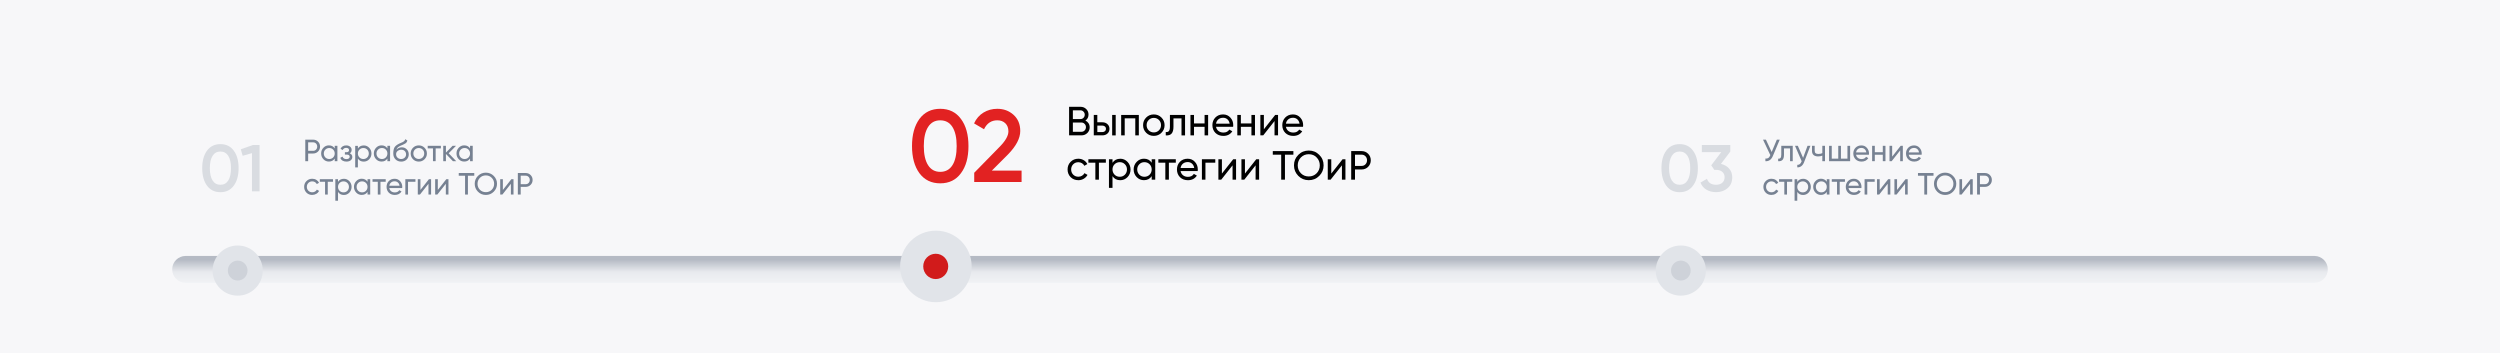 <?xml version="1.0" encoding="UTF-8"?> <svg xmlns="http://www.w3.org/2000/svg" xmlns:xlink="http://www.w3.org/1999/xlink" id="_Слой_1" data-name="Слой 1" viewBox="0 0 960 135.72"><defs><style> .cls-1 { fill: #f7f7f9; } .cls-2 { fill: #d11b1b; } .cls-3 { fill: #ced2d9; } .cls-4 { fill: #d9dce1; } .cls-5 { fill: #e22222; } .cls-6 { fill: #e1e4e9; } .cls-7 { fill: #768192; } .cls-8 { fill: url(#_Безымянный_градиент_22); } .cls-9 { isolation: isolate; } </style><linearGradient id="_Безымянный_градиент_22" data-name="Безымянный градиент 22" x1="480" y1="111.23" x2="480" y2="99.71" gradientUnits="userSpaceOnUse"><stop offset="0" stop-color="#f6f7f9"></stop><stop offset=".59" stop-color="#e8eaee"></stop><stop offset="1" stop-color="#b5bac4"></stop></linearGradient></defs><rect class="cls-1" width="960" height="135.72"></rect><g><path class="cls-4" d="M89.77,71.28c-1.22,1.68-2.93,2.52-5.13,2.52s-3.91-.84-5.16-2.52c-1.22-1.68-1.83-3.91-1.83-6.71s.61-5.03,1.83-6.71c1.25-1.68,2.97-2.52,5.16-2.52s3.91,.84,5.13,2.52c1.24,1.66,1.85,3.9,1.85,6.71s-.62,5.05-1.85,6.71Zm-5.13-.33c1.32,0,2.33-.55,3.02-1.65,.69-1.1,1.04-2.68,1.04-4.73s-.35-3.63-1.04-4.73c-.7-1.1-1.7-1.65-3.02-1.65s-2.31,.55-3.01,1.65c-.7,1.1-1.05,2.68-1.05,4.73s.35,3.63,1.05,4.73c.7,1.1,1.71,1.65,3.01,1.65Z"></path><path class="cls-4" d="M92.46,57.32l4.68-1.65h2.54v17.79h-2.92v-14.66l-3.58,1.02-.71-2.49Z"></path></g><g><path class="cls-7" d="M117.23,53.63h3c.76,0,1.39,.26,1.9,.77s.77,1.14,.77,1.89-.26,1.38-.77,1.89-1.15,.77-1.9,.77h-1.9v2.95h-1.1v-8.27Zm1.1,4.29h1.9c.46,0,.84-.15,1.13-.46,.3-.32,.45-.71,.45-1.17s-.15-.86-.45-1.17-.68-.46-1.13-.46h-1.9v3.26Z"></path><path class="cls-7" d="M128.53,57.01v-1.02h1.03v5.9h-1.03v-1.02c-.5,.78-1.25,1.17-2.23,1.17-.83,0-1.54-.3-2.11-.9-.58-.61-.87-1.34-.87-2.21s.29-1.59,.87-2.2c.58-.61,1.29-.91,2.11-.91,.98,0,1.73,.39,2.23,1.17Zm-2.1,4.05c.6,0,1.1-.2,1.5-.6,.4-.42,.6-.92,.6-1.51s-.2-1.1-.6-1.5c-.4-.41-.9-.61-1.5-.61s-1.09,.21-1.49,.61c-.4,.4-.6,.9-.6,1.5s.2,1.09,.6,1.51c.4,.4,.9,.6,1.49,.6Z"></path><path class="cls-7" d="M134.31,58.87c.65,.28,.98,.74,.98,1.41,0,.51-.2,.94-.6,1.27-.4,.33-.96,.5-1.66,.5-1.18,0-1.97-.47-2.37-1.42l.86-.51c.22,.65,.73,.97,1.52,.97,.39,0,.69-.08,.91-.25,.22-.17,.33-.39,.33-.66,0-.24-.09-.43-.27-.58-.18-.15-.42-.22-.71-.22h-.86v-.93h.64c.3,0,.53-.07,.7-.22,.17-.15,.25-.34,.25-.6s-.1-.47-.29-.62c-.2-.15-.46-.23-.79-.23-.66,0-1.11,.28-1.35,.84l-.84-.48c.42-.87,1.15-1.3,2.18-1.3,.63,0,1.13,.16,1.52,.49,.38,.33,.57,.73,.57,1.22,0,.6-.24,1.04-.71,1.32Z"></path><path class="cls-7" d="M139.66,55.84c.83,0,1.53,.3,2.11,.91,.58,.61,.87,1.34,.87,2.2s-.29,1.6-.87,2.21c-.57,.6-1.28,.9-2.11,.9-.98,0-1.72-.39-2.23-1.17v3.38h-1.03v-8.27h1.03v1.02c.51-.78,1.25-1.17,2.23-1.17Zm-.13,5.22c.59,0,1.09-.2,1.49-.6,.4-.42,.6-.92,.6-1.51s-.2-1.1-.6-1.5c-.4-.41-.9-.61-1.49-.61s-1.1,.21-1.5,.61c-.4,.4-.6,.9-.6,1.5s.2,1.09,.6,1.51c.4,.4,.9,.6,1.5,.6Z"></path><path class="cls-7" d="M148.76,57.01v-1.02h1.03v5.9h-1.03v-1.02c-.5,.78-1.25,1.17-2.23,1.17-.83,0-1.54-.3-2.11-.9-.58-.61-.87-1.34-.87-2.21s.29-1.59,.87-2.2c.58-.61,1.29-.91,2.11-.91,.98,0,1.73,.39,2.23,1.17Zm-2.1,4.05c.6,0,1.1-.2,1.5-.6,.4-.42,.6-.92,.6-1.51s-.2-1.1-.6-1.5c-.4-.41-.9-.61-1.5-.61s-1.09,.21-1.49,.61c-.4,.4-.6,.9-.6,1.5s.2,1.09,.6,1.51c.4,.4,.9,.6,1.49,.6Z"></path><path class="cls-7" d="M154.03,62.05c-.87,0-1.59-.29-2.16-.86-.57-.58-.85-1.32-.85-2.22,0-1.02,.15-1.79,.44-2.33,.3-.54,.91-1.03,1.82-1.48,.05-.02,.1-.05,.17-.08,.07-.03,.15-.07,.25-.11,.1-.04,.18-.08,.25-.11l.64-.28c.63-.31,.96-.69,1-1.13l.83,.47c-.06,.28-.15,.5-.27,.66,0,.02-.03,.05-.07,.1s-.07,.09-.08,.11-.04,.05-.08,.08c-.04,.04-.07,.07-.11,.1-.04,.03-.08,.06-.14,.09-.29,.18-.5,.3-.63,.35-.05,.02-.1,.05-.15,.07-.05,.02-.09,.04-.12,.06-.03,.02-.06,.03-.07,.04l-.39,.17-.38,.15c-.53,.23-.92,.46-1.17,.7-.25,.24-.43,.54-.54,.9,.24-.3,.55-.53,.93-.69,.37-.16,.76-.24,1.15-.24,.75,0,1.37,.25,1.88,.76,.52,.51,.78,1.16,.78,1.95s-.28,1.47-.83,2c-.56,.52-1.26,.78-2.1,.78Zm1.9-2.77c0-.53-.17-.96-.51-1.29-.34-.33-.79-.5-1.35-.5-.5,0-.95,.16-1.37,.48-.4,.32-.6,.74-.6,1.25s.18,.98,.55,1.32c.37,.35,.83,.52,1.38,.52s1.01-.17,1.36-.51c.36-.34,.54-.76,.54-1.28Z"></path><path class="cls-7" d="M163.02,61.15c-.6,.6-1.33,.9-2.21,.9s-1.61-.3-2.21-.9c-.6-.6-.9-1.33-.9-2.21s.3-1.61,.9-2.21c.6-.6,1.33-.9,2.21-.9s1.61,.3,2.21,.9c.61,.61,.91,1.34,.91,2.21s-.3,1.6-.91,2.21Zm-2.21-.11c.59,0,1.09-.2,1.49-.6,.4-.4,.6-.9,.6-1.5s-.2-1.1-.6-1.5-.9-.6-1.49-.6-1.08,.2-1.48,.6-.6,.9-.6,1.5,.2,1.1,.6,1.5c.4,.4,.89,.6,1.48,.6Z"></path><path class="cls-7" d="M164.25,55.99h5.05v.99h-2.01v4.91h-1.03v-4.91h-2.02v-.99Z"></path><path class="cls-7" d="M172.28,58.85l2.92,3.05h-1.28l-2.69-2.8v2.8h-1.03v-5.9h1.03v2.61l2.55-2.61h1.32l-2.82,2.86Z"></path><path class="cls-7" d="M180.5,57.01v-1.02h1.03v5.9h-1.03v-1.02c-.5,.78-1.25,1.17-2.23,1.17-.83,0-1.54-.3-2.11-.9-.58-.61-.87-1.34-.87-2.21s.29-1.59,.87-2.2c.58-.61,1.29-.91,2.11-.91,.98,0,1.73,.39,2.23,1.17Zm-2.1,4.05c.6,0,1.1-.2,1.5-.6,.4-.42,.6-.92,.6-1.51s-.2-1.1-.6-1.5c-.4-.41-.9-.61-1.5-.61s-1.09,.21-1.49,.61c-.4,.4-.6,.9-.6,1.5s.2,1.09,.6,1.51c.4,.4,.9,.6,1.49,.6Z"></path><path class="cls-7" d="M119.9,74.86c-.89,0-1.63-.29-2.22-.89-.59-.6-.89-1.34-.89-2.22s.29-1.62,.89-2.21c.59-.6,1.33-.9,2.22-.9,.58,0,1.11,.14,1.57,.42s.81,.66,1.04,1.13l-.86,.5c-.15-.31-.38-.57-.69-.76-.31-.19-.66-.28-1.06-.28-.59,0-1.09,.2-1.49,.6-.39,.41-.59,.91-.59,1.5s.2,1.08,.59,1.49c.4,.4,.9,.6,1.49,.6,.39,0,.75-.09,1.06-.28,.31-.18,.55-.43,.72-.75l.87,.51c-.26,.47-.62,.85-1.1,1.12s-.99,.41-1.56,.41Z"></path><path class="cls-7" d="M122.82,68.81h5.05v.99h-2.01v4.91h-1.03v-4.91h-2.02v-.99Z"></path><path class="cls-7" d="M132.03,68.65c.83,0,1.53,.3,2.11,.91,.58,.61,.87,1.34,.87,2.2s-.29,1.6-.87,2.21c-.57,.6-1.28,.9-2.11,.9-.98,0-1.72-.39-2.23-1.17v3.38h-1.03v-8.27h1.03v1.02c.51-.78,1.25-1.17,2.23-1.17Zm-.13,5.22c.59,0,1.09-.2,1.49-.6,.4-.42,.6-.92,.6-1.51s-.2-1.1-.6-1.5c-.4-.41-.9-.61-1.49-.61s-1.1,.21-1.5,.61c-.4,.4-.6,.9-.6,1.5s.2,1.09,.6,1.51c.4,.4,.9,.6,1.5,.6Z"></path><path class="cls-7" d="M141.13,69.82v-1.02h1.03v5.9h-1.03v-1.02c-.5,.78-1.25,1.17-2.23,1.17-.83,0-1.54-.3-2.11-.9-.58-.61-.87-1.34-.87-2.21s.29-1.59,.87-2.2c.58-.61,1.29-.91,2.11-.91,.98,0,1.73,.39,2.23,1.17Zm-2.1,4.05c.6,0,1.1-.2,1.5-.6,.4-.42,.6-.92,.6-1.51s-.2-1.1-.6-1.5c-.4-.41-.9-.61-1.5-.61s-1.09,.21-1.49,.61c-.4,.4-.6,.9-.6,1.5s.2,1.09,.6,1.51c.4,.4,.9,.6,1.49,.6Z"></path><path class="cls-7" d="M143.06,68.81h5.05v.99h-2.01v4.91h-1.03v-4.91h-2.02v-.99Z"></path><path class="cls-7" d="M154.44,72.23h-4.95c.1,.52,.34,.93,.72,1.22,.38,.3,.85,.44,1.42,.44,.78,0,1.35-.29,1.7-.86l.87,.5c-.58,.89-1.45,1.33-2.6,1.33-.93,0-1.69-.29-2.29-.87-.58-.6-.87-1.34-.87-2.23s.29-1.64,.86-2.22c.57-.59,1.32-.89,2.23-.89,.87,0,1.57,.31,2.11,.92,.55,.6,.83,1.33,.83,2.2,0,.15-.01,.3-.04,.46Zm-2.91-2.61c-.54,0-1,.15-1.36,.46-.37,.31-.59,.72-.68,1.25h3.94c-.09-.54-.3-.96-.65-1.26s-.76-.45-1.25-.45Z"></path><path class="cls-7" d="M155.66,68.81h3.87v.99h-2.85v4.91h-1.03v-5.9Z"></path><path class="cls-7" d="M161.44,72.95l3.27-4.14h.83v5.9h-1.01v-4.14l-3.27,4.14h-.83v-5.9h1.02v4.14Z"></path><path class="cls-7" d="M168.11,72.95l3.27-4.14h.83v5.9h-1.01v-4.14l-3.27,4.14h-.83v-5.9h1.02v4.14Z"></path><path class="cls-7" d="M176.16,66.44h5.96v1.04h-2.44v7.23h-1.09v-7.23h-2.43v-1.04Z"></path><path class="cls-7" d="M182.29,70.58c0-1.2,.41-2.21,1.24-3.03,.83-.83,1.84-1.25,3.03-1.25s2.21,.42,3.04,1.25c.83,.83,1.25,1.84,1.25,3.03s-.42,2.2-1.25,3.03c-.83,.83-1.84,1.25-3.04,1.25s-2.21-.42-3.03-1.25c-.83-.84-1.24-1.85-1.24-3.03Zm7.46,0c0-.91-.31-1.68-.92-2.29-.6-.62-1.35-.93-2.27-.93s-1.67,.31-2.28,.93c-.61,.62-.91,1.39-.91,2.29s.3,1.66,.91,2.29c.61,.61,1.37,.92,2.28,.92s1.67-.31,2.27-.92c.61-.63,.92-1.39,.92-2.29Z"></path><path class="cls-7" d="M193.09,72.95l3.27-4.14h.83v5.9h-1.01v-4.14l-3.27,4.14h-.83v-5.9h1.02v4.14Z"></path><path class="cls-7" d="M198.85,66.44h3c.76,0,1.39,.26,1.9,.77s.77,1.14,.77,1.89-.26,1.38-.77,1.89-1.15,.77-1.9,.77h-1.9v2.95h-1.1v-8.27Zm1.1,4.29h1.9c.46,0,.84-.15,1.13-.46,.3-.32,.45-.71,.45-1.17s-.15-.86-.45-1.17c-.3-.31-.68-.46-1.13-.46h-1.9v3.26Z"></path></g><g><path class="cls-5" d="M369.01,66.5c-1.89,2.6-4.55,3.9-7.96,3.9s-6.06-1.3-8-3.9c-1.89-2.6-2.84-6.07-2.84-10.41s.95-7.8,2.84-10.41c1.94-2.6,4.61-3.9,8-3.9s6.07,1.3,7.96,3.9c1.92,2.58,2.88,6.04,2.88,10.41s-.96,7.83-2.88,10.41Zm-7.96-.51c2.05,0,3.61-.85,4.69-2.56,1.08-1.71,1.62-4.15,1.62-7.33s-.54-5.62-1.62-7.33c-1.08-1.71-2.64-2.56-4.69-2.56s-3.58,.85-4.67,2.56c-1.09,1.71-1.64,4.15-1.64,7.33s.55,5.62,1.64,7.33c1.09,1.71,2.65,2.56,4.67,2.56Z"></path><path class="cls-5" d="M392.27,69.89h-18.17v-3.55l9.62-9.82c2.34-2.34,3.51-4.36,3.51-6.07,0-1.31-.39-2.35-1.18-3.11-.79-.76-1.81-1.14-3.07-1.14-2.31,0-4.02,1.14-5.12,3.43l-3.82-2.25c.84-1.81,2.05-3.2,3.63-4.16,1.58-.96,3.34-1.44,5.28-1.44,2.44,0,4.52,.76,6.23,2.29,1.73,1.55,2.6,3.63,2.6,6.23,0,2.79-1.56,5.78-4.69,8.99l-6.23,6.23h11.43v4.38Z"></path></g><g><path d="M416.79,46.29c.51,.25,.91,.6,1.21,1.05,.29,.45,.44,.96,.44,1.54,0,.88-.31,1.61-.92,2.21-.62,.6-1.37,.89-2.26,.89h-4.73v-10.97h4.39c.87,0,1.59,.29,2.18,.86,.6,.58,.89,1.29,.89,2.13,0,.98-.4,1.75-1.19,2.29Zm-1.88-3.92h-2.93v3.35h2.93c.46,0,.85-.16,1.16-.49,.31-.32,.47-.72,.47-1.19s-.16-.85-.49-1.18c-.31-.33-.7-.5-1.14-.5Zm-2.93,8.24h3.28c.49,0,.9-.17,1.24-.52,.33-.34,.5-.77,.5-1.27s-.17-.91-.52-1.25c-.32-.34-.73-.52-1.22-.52h-3.28v3.56Z"></path><path d="M421.38,46.96h1.94c.78,0,1.43,.23,1.94,.71,.52,.46,.78,1.06,.78,1.8s-.26,1.35-.78,1.82c-.52,.46-1.17,.69-1.94,.69h-3.31v-7.84h1.36v2.82Zm0,3.75h1.94c.4,0,.73-.11,.99-.34,.26-.23,.39-.53,.39-.89s-.13-.67-.4-.9c-.27-.23-.59-.35-.98-.35h-1.94v2.49Zm5.69,1.27v-7.84h1.36v7.84h-1.36Z"></path><path d="M430.52,44.14h6.79v7.84h-1.36v-6.54h-4.06v6.54h-1.36v-7.84Z"></path><path d="M445.99,50.99c-.79,.79-1.77,1.19-2.93,1.19s-2.14-.4-2.93-1.19-1.19-1.77-1.19-2.93,.4-2.14,1.19-2.93c.79-.79,1.77-1.19,2.93-1.19s2.14,.4,2.93,1.19,1.21,1.78,1.21,2.93-.4,2.13-1.21,2.93Zm-2.93-.14c.78,0,1.44-.27,1.97-.8,.53-.53,.8-1.2,.8-1.99s-.27-1.46-.8-1.99c-.53-.53-1.19-.8-1.97-.8s-1.43,.27-1.96,.8c-.53,.53-.8,1.2-.8,1.99s.27,1.46,.8,1.99c.53,.53,1.19,.8,1.96,.8Z"></path><path d="M449.25,44.14h5.81v7.84h-1.36v-6.52h-3.09v3.2c0,1.25-.25,2.14-.75,2.67-.5,.53-1.24,.74-2.21,.65v-1.29c.54,.07,.95-.05,1.21-.37,.26-.32,.39-.89,.39-1.7v-4.48Z"></path><path d="M462.56,47.4v-3.26h1.36v7.84h-1.36v-3.28h-4.06v3.28h-1.36v-7.84h1.36v3.26h4.06Z"></path><path d="M473.52,48.69h-6.57c.14,.69,.46,1.23,.96,1.62,.5,.39,1.13,.59,1.88,.59,1.03,0,1.79-.38,2.26-1.14l1.16,.66c-.77,1.18-1.92,1.77-3.45,1.77-1.23,0-2.25-.39-3.04-1.16-.77-.79-1.16-1.78-1.16-2.96s.38-2.17,1.14-2.95c.76-.78,1.75-1.18,2.96-1.18,1.15,0,2.08,.41,2.81,1.22,.73,.79,1.1,1.77,1.1,2.92,0,.2-.02,.4-.05,.61Zm-3.86-3.46c-.72,0-1.32,.2-1.81,.61-.49,.41-.79,.96-.9,1.66h5.24c-.12-.72-.4-1.28-.86-1.68s-1.01-.6-1.66-.6Z"></path><path d="M480.55,47.4v-3.26h1.36v7.84h-1.36v-3.28h-4.06v3.28h-1.36v-7.84h1.36v3.26h4.06Z"></path><path d="M485.33,49.64l4.34-5.5h1.1v7.84h-1.35v-5.5l-4.34,5.5h-1.1v-7.84h1.35v5.5Z"></path><path d="M500.36,48.69h-6.57c.14,.69,.46,1.23,.96,1.62,.5,.39,1.13,.59,1.88,.59,1.03,0,1.79-.38,2.26-1.14l1.16,.66c-.77,1.18-1.92,1.77-3.45,1.77-1.23,0-2.25-.39-3.04-1.16-.77-.79-1.16-1.78-1.16-2.96s.38-2.17,1.14-2.95c.76-.78,1.75-1.18,2.96-1.18,1.15,0,2.08,.41,2.81,1.22,.73,.79,1.1,1.77,1.1,2.92,0,.2-.02,.4-.05,.61Zm-3.86-3.46c-.72,0-1.32,.2-1.81,.61-.49,.41-.79,.96-.9,1.66h5.24c-.12-.72-.4-1.28-.86-1.68s-1.01-.6-1.66-.6Z"></path><path d="M414.07,69.19c-1.18,0-2.16-.39-2.95-1.17-.78-.79-1.17-1.78-1.17-2.95s.39-2.15,1.17-2.93c.78-.79,1.77-1.19,2.95-1.19,.77,0,1.47,.19,2.08,.56,.62,.37,1.08,.87,1.38,1.5l-1.14,.66c-.2-.42-.5-.75-.92-1-.41-.25-.88-.38-1.4-.38-.78,0-1.44,.27-1.97,.8-.52,.54-.78,1.21-.78,1.99s.26,1.43,.78,1.98c.53,.53,1.19,.8,1.97,.8,.52,0,.99-.12,1.41-.37,.42-.25,.74-.58,.96-1l1.16,.67c-.34,.63-.83,1.12-1.46,1.49-.63,.37-1.32,.55-2.07,.55Z"></path><path d="M417.94,61.15h6.71v1.32h-2.67v6.52h-1.36v-6.52h-2.68v-1.32Z"></path><path d="M430.16,60.95c1.1,0,2.03,.4,2.81,1.21,.77,.81,1.16,1.78,1.16,2.92s-.39,2.13-1.16,2.93c-.76,.79-1.7,1.19-2.81,1.19-1.3,0-2.28-.52-2.96-1.55v4.48h-1.36v-10.97h1.36v1.35c.68-1.03,1.67-1.55,2.96-1.55Zm-.17,6.93c.78,0,1.44-.27,1.97-.8,.53-.55,.8-1.22,.8-2.01s-.27-1.46-.8-1.99c-.53-.54-1.19-.81-1.97-.81s-1.46,.27-1.99,.81c-.53,.53-.8,1.2-.8,1.99s.27,1.45,.8,2.01c.53,.53,1.2,.8,1.99,.8Z"></path><path d="M442.25,62.5v-1.35h1.36v7.84h-1.36v-1.35c-.67,1.03-1.66,1.55-2.96,1.55-1.11,0-2.04-.4-2.81-1.19-.77-.8-1.16-1.78-1.16-2.93s.39-2.11,1.16-2.92c.77-.8,1.71-1.21,2.81-1.21,1.31,0,2.29,.52,2.96,1.55Zm-2.79,5.38c.79,0,1.46-.27,1.99-.8,.53-.55,.8-1.22,.8-2.01s-.27-1.46-.8-1.99c-.53-.54-1.2-.81-1.99-.81s-1.44,.27-1.97,.81c-.53,.53-.8,1.2-.8,1.99s.27,1.45,.8,2.01c.53,.53,1.19,.8,1.97,.8Z"></path><path d="M444.8,61.15h6.71v1.32h-2.66v6.52h-1.36v-6.52h-2.68v-1.32Z"></path><path d="M459.91,65.7h-6.57c.14,.69,.46,1.23,.96,1.62,.5,.39,1.13,.59,1.88,.59,1.03,0,1.79-.38,2.26-1.14l1.16,.66c-.77,1.18-1.92,1.77-3.45,1.77-1.23,0-2.25-.39-3.04-1.16-.77-.79-1.16-1.78-1.16-2.96s.38-2.17,1.14-2.95c.76-.78,1.75-1.18,2.96-1.18,1.15,0,2.08,.41,2.81,1.22,.73,.79,1.1,1.77,1.1,2.92,0,.2-.02,.4-.05,.61Zm-3.86-3.46c-.72,0-1.32,.2-1.81,.61-.49,.41-.79,.96-.9,1.66h5.24c-.12-.72-.4-1.28-.86-1.68s-1.01-.6-1.66-.6Z"></path><path d="M461.53,61.15h5.14v1.32h-3.78v6.52h-1.36v-7.84Z"></path><path d="M469.21,66.65l4.34-5.5h1.1v7.84h-1.35v-5.5l-4.34,5.5h-1.1v-7.84h1.35v5.5Z"></path><path d="M478.06,66.65l4.34-5.5h1.1v7.84h-1.35v-5.5l-4.34,5.5h-1.1v-7.84h1.35v5.5Z"></path><path d="M488.74,58.02h7.92v1.38h-3.24v9.59h-1.44v-9.59h-3.23v-1.38Z"></path><path d="M496.89,63.5c0-1.59,.55-2.93,1.65-4.03,1.1-1.11,2.44-1.66,4.03-1.66s2.93,.55,4.03,1.66c1.11,1.1,1.66,2.44,1.66,4.03s-.55,2.92-1.66,4.03c-1.1,1.11-2.44,1.66-4.03,1.66s-2.93-.55-4.03-1.66c-1.1-1.12-1.65-2.46-1.65-4.03Zm9.91,0c0-1.21-.41-2.23-1.22-3.04-.79-.83-1.8-1.24-3.01-1.24s-2.21,.41-3.03,1.24c-.8,.83-1.21,1.84-1.21,3.04s.4,2.21,1.21,3.04c.82,.82,1.82,1.22,3.03,1.22s2.21-.41,3.01-1.22c.82-.84,1.22-1.85,1.22-3.04Z"></path><path d="M511.21,66.65l4.34-5.5h1.1v7.84h-1.35v-5.5l-4.34,5.5h-1.1v-7.84h1.35v5.5Z"></path><path d="M518.86,58.02h3.98c1,0,1.84,.34,2.52,1.02s1.02,1.52,1.02,2.51-.34,1.83-1.02,2.51c-.68,.68-1.52,1.02-2.52,1.02h-2.52v3.92h-1.46v-10.97Zm1.46,5.69h2.52c.62,0,1.12-.2,1.5-.61,.4-.43,.6-.95,.6-1.55s-.2-1.14-.6-1.55c-.4-.41-.9-.61-1.5-.61h-2.52v4.33Z"></path></g><g class="cls-9"><path class="cls-8" d="M66.12,103.44c0-2.85,2.31-5.16,5.16-5.16H888.72c2.85,0,5.16,2.31,5.16,5.16s-2.31,5.16-5.16,5.16H71.28c-2.85,0-5.16-2.31-5.16-5.16Z"></path></g><circle class="cls-6" cx="359.38" cy="102.31" r="13.74"></circle><ellipse class="cls-2" cx="359.32" cy="102.3" rx="4.8" ry="4.86"></ellipse><g><circle class="cls-6" cx="91.27" cy="103.9" r="9.63"></circle><ellipse class="cls-3" cx="91.27" cy="103.9" rx="3.78" ry="3.83"></ellipse></g><g><path class="cls-4" d="M650.12,71.28c-1.22,1.68-2.93,2.52-5.13,2.52s-3.91-.84-5.16-2.52c-1.22-1.68-1.83-3.91-1.83-6.71s.61-5.03,1.83-6.71c1.25-1.68,2.97-2.52,5.16-2.52s3.91,.84,5.13,2.52c1.24,1.66,1.86,3.9,1.86,6.71s-.62,5.05-1.86,6.71Zm-5.13-.33c1.32,0,2.33-.55,3.02-1.65,.69-1.1,1.04-2.68,1.04-4.73s-.35-3.63-1.04-4.73c-.7-1.1-1.7-1.65-3.02-1.65s-2.31,.55-3.01,1.65c-.7,1.1-1.05,2.68-1.05,4.73s.35,3.63,1.05,4.73c.7,1.1,1.71,1.65,3.01,1.65Z"></path><path class="cls-4" d="M664.45,58.16l-3.61,4.78c1.32,.3,2.38,.91,3.16,1.82,.79,.91,1.18,2.01,1.18,3.32,0,1.78-.6,3.18-1.8,4.19-1.19,1.02-2.66,1.52-4.42,1.52-1.39,0-2.62-.32-3.69-.95-1.07-.63-1.83-1.55-2.29-2.73l2.49-1.45c.52,1.52,1.69,2.29,3.48,2.29,1.02,0,1.82-.26,2.41-.78s.89-1.22,.89-2.1-.3-1.58-.89-2.08c-.59-.51-1.4-.76-2.41-.76h-.66l-1.17-1.75,3.84-5.06h-7.45v-2.74h10.93v2.49Z"></path></g><g><path class="cls-7" d="M680.33,58.35l1.98-4.72h1.11l-2.66,6.31c-.59,1.39-1.54,2.04-2.85,1.96v-1.02c.45,.05,.82-.02,1.1-.19,.29-.18,.53-.49,.71-.94l.08-.19-2.8-5.93h1.11l2.2,4.72Z"></path><path class="cls-7" d="M684.03,55.99h4.38v5.9h-1.03v-4.91h-2.33v2.41c0,.94-.19,1.62-.57,2.01-.38,.4-.93,.56-1.67,.49v-.97c.41,.06,.71-.04,.91-.28s.29-.67,.29-1.28v-3.38Z"></path><path class="cls-7" d="M692.39,60.62l1.7-4.63h1.1l-2.41,6.27c-.25,.67-.61,1.18-1.06,1.53-.46,.35-.98,.51-1.56,.47v-.96c.72,.05,1.25-.34,1.59-1.18l.09-.21-2.56-5.92h1.09l2.02,4.63Z"></path><path class="cls-7" d="M699.77,58.81v-2.82h1.03v5.9h-1.03v-2.13c-.48,.2-1.01,.31-1.59,.31-.76,0-1.35-.18-1.76-.54-.41-.36-.61-.89-.61-1.58v-1.96h1.03v1.9c0,.43,.12,.75,.35,.94,.23,.19,.59,.29,1.07,.29,.54,0,1.05-.1,1.52-.31Z"></path><path class="cls-7" d="M709.42,60.92v-4.92h1.03v5.9h-8.09v-5.9h1.03v4.92h2.5v-4.92h1.03v4.92h2.5Z"></path><path class="cls-7" d="M717.68,59.42h-4.95c.1,.52,.34,.93,.72,1.22,.38,.3,.85,.44,1.42,.44,.78,0,1.35-.29,1.7-.86l.87,.5c-.58,.89-1.45,1.33-2.6,1.33-.93,0-1.69-.29-2.29-.87-.58-.6-.88-1.34-.88-2.23s.29-1.64,.86-2.22c.58-.59,1.32-.89,2.23-.89s1.57,.31,2.11,.92c.55,.6,.83,1.33,.83,2.2,0,.15-.01,.3-.04,.46Zm-2.91-2.61c-.54,0-1,.15-1.36,.46-.37,.31-.59,.72-.68,1.25h3.94c-.09-.54-.3-.96-.65-1.26-.35-.3-.76-.45-1.25-.45Z"></path><path class="cls-7" d="M722.99,58.45v-2.46h1.03v5.9h-1.03v-2.47h-3.06v2.47h-1.03v-5.9h1.03v2.46h3.06Z"></path><path class="cls-7" d="M726.59,60.14l3.27-4.15h.83v5.9h-1.02v-4.14l-3.27,4.14h-.83v-5.9h1.02v4.15Z"></path><path class="cls-7" d="M737.91,59.42h-4.95c.1,.52,.34,.93,.72,1.22,.38,.3,.85,.44,1.42,.44,.78,0,1.35-.29,1.7-.86l.87,.5c-.58,.89-1.45,1.33-2.6,1.33-.93,0-1.69-.29-2.29-.87-.58-.6-.87-1.34-.87-2.23s.29-1.64,.86-2.22c.57-.59,1.32-.89,2.23-.89,.87,0,1.57,.31,2.11,.92,.55,.6,.83,1.33,.83,2.2,0,.15-.01,.3-.04,.46Zm-2.91-2.61c-.54,0-1,.15-1.36,.46-.37,.31-.59,.72-.68,1.25h3.94c-.09-.54-.3-.96-.65-1.26-.35-.3-.76-.45-1.25-.45Z"></path><path class="cls-7" d="M680.25,74.86c-.89,0-1.63-.29-2.22-.89-.59-.6-.89-1.34-.89-2.22s.3-1.62,.89-2.21c.59-.6,1.33-.9,2.22-.9,.58,0,1.11,.14,1.57,.42,.46,.28,.81,.66,1.04,1.13l-.86,.5c-.15-.31-.38-.57-.69-.76-.31-.19-.66-.28-1.06-.28-.59,0-1.09,.2-1.49,.6-.39,.41-.59,.91-.59,1.5s.2,1.08,.59,1.49c.4,.4,.9,.6,1.49,.6,.39,0,.75-.09,1.06-.28,.31-.18,.55-.43,.72-.75l.87,.51c-.26,.47-.63,.85-1.1,1.12-.47,.28-.99,.41-1.56,.41Z"></path><path class="cls-7" d="M683.17,68.81h5.05v.99h-2.01v4.91h-1.03v-4.91h-2.02v-.99Z"></path><path class="cls-7" d="M692.38,68.65c.83,0,1.53,.3,2.11,.91,.58,.61,.87,1.34,.87,2.2s-.29,1.6-.87,2.21c-.58,.6-1.28,.9-2.11,.9-.98,0-1.72-.39-2.23-1.17v3.38h-1.03v-8.27h1.03v1.02c.51-.78,1.26-1.17,2.23-1.17Zm-.13,5.22c.59,0,1.09-.2,1.49-.6,.4-.42,.6-.92,.6-1.51s-.2-1.1-.6-1.5c-.4-.41-.9-.61-1.49-.61s-1.1,.21-1.5,.61c-.4,.4-.6,.9-.6,1.5s.2,1.09,.6,1.51c.4,.4,.9,.6,1.5,.6Z"></path><path class="cls-7" d="M701.48,69.82v-1.02h1.03v5.9h-1.03v-1.02c-.5,.78-1.25,1.17-2.23,1.17-.83,0-1.54-.3-2.11-.9-.58-.61-.87-1.34-.87-2.21s.29-1.59,.87-2.2c.58-.61,1.29-.91,2.11-.91,.98,0,1.73,.39,2.23,1.17Zm-2.1,4.05c.6,0,1.1-.2,1.5-.6,.4-.42,.6-.92,.6-1.51s-.2-1.1-.6-1.5c-.4-.41-.9-.61-1.5-.61s-1.09,.21-1.49,.61c-.4,.4-.6,.9-.6,1.5s.2,1.09,.6,1.51c.4,.4,.9,.6,1.49,.6Z"></path><path class="cls-7" d="M703.41,68.81h5.05v.99h-2.01v4.91h-1.03v-4.91h-2.02v-.99Z"></path><path class="cls-7" d="M714.79,72.23h-4.95c.1,.52,.34,.93,.72,1.22,.38,.3,.85,.44,1.42,.44,.78,0,1.35-.29,1.7-.86l.87,.5c-.58,.89-1.45,1.33-2.6,1.33-.93,0-1.69-.29-2.29-.87-.58-.6-.88-1.34-.88-2.23s.29-1.64,.86-2.22c.58-.59,1.32-.89,2.23-.89s1.57,.31,2.11,.92c.55,.6,.83,1.33,.83,2.2,0,.15-.01,.3-.04,.46Zm-2.91-2.61c-.54,0-1,.15-1.36,.46-.37,.31-.59,.72-.68,1.25h3.94c-.09-.54-.3-.96-.65-1.26-.35-.3-.76-.45-1.25-.45Z"></path><path class="cls-7" d="M716.01,68.81h3.87v.99h-2.85v4.91h-1.03v-5.9Z"></path><path class="cls-7" d="M721.79,72.95l3.27-4.14h.83v5.9h-1.01v-4.14l-3.27,4.14h-.83v-5.9h1.02v4.14Z"></path><path class="cls-7" d="M728.46,72.95l3.27-4.14h.83v5.9h-1.01v-4.14l-3.27,4.14h-.83v-5.9h1.02v4.14Z"></path><path class="cls-7" d="M736.51,66.44h5.96v1.04h-2.45v7.23h-1.09v-7.23h-2.43v-1.04Z"></path><path class="cls-7" d="M742.65,70.58c0-1.2,.41-2.21,1.24-3.03,.83-.83,1.84-1.25,3.04-1.25s2.21,.42,3.03,1.25c.83,.83,1.25,1.84,1.25,3.03s-.42,2.2-1.25,3.03c-.83,.83-1.84,1.25-3.03,1.25s-2.21-.42-3.04-1.25c-.83-.84-1.24-1.85-1.24-3.03Zm7.46,0c0-.91-.31-1.68-.92-2.29-.6-.62-1.35-.93-2.27-.93s-1.67,.31-2.28,.93c-.61,.62-.91,1.39-.91,2.29s.3,1.66,.91,2.29c.61,.61,1.37,.92,2.28,.92s1.67-.31,2.27-.92c.61-.63,.92-1.39,.92-2.29Z"></path><path class="cls-7" d="M753.44,72.95l3.27-4.14h.83v5.9h-1.02v-4.14l-3.27,4.14h-.83v-5.9h1.02v4.14Z"></path><path class="cls-7" d="M759.2,66.44h3c.76,0,1.39,.26,1.9,.77s.77,1.14,.77,1.89-.26,1.38-.77,1.89-1.15,.77-1.9,.77h-1.9v2.95h-1.1v-8.27Zm1.1,4.29h1.9c.46,0,.84-.15,1.13-.46,.3-.32,.45-.71,.45-1.17s-.15-.86-.45-1.17c-.3-.31-.68-.46-1.13-.46h-1.9v3.26Z"></path></g><circle class="cls-6" cx="645.44" cy="103.9" r="9.63"></circle><ellipse class="cls-3" cx="645.44" cy="103.9" rx="3.78" ry="3.83"></ellipse></svg> 